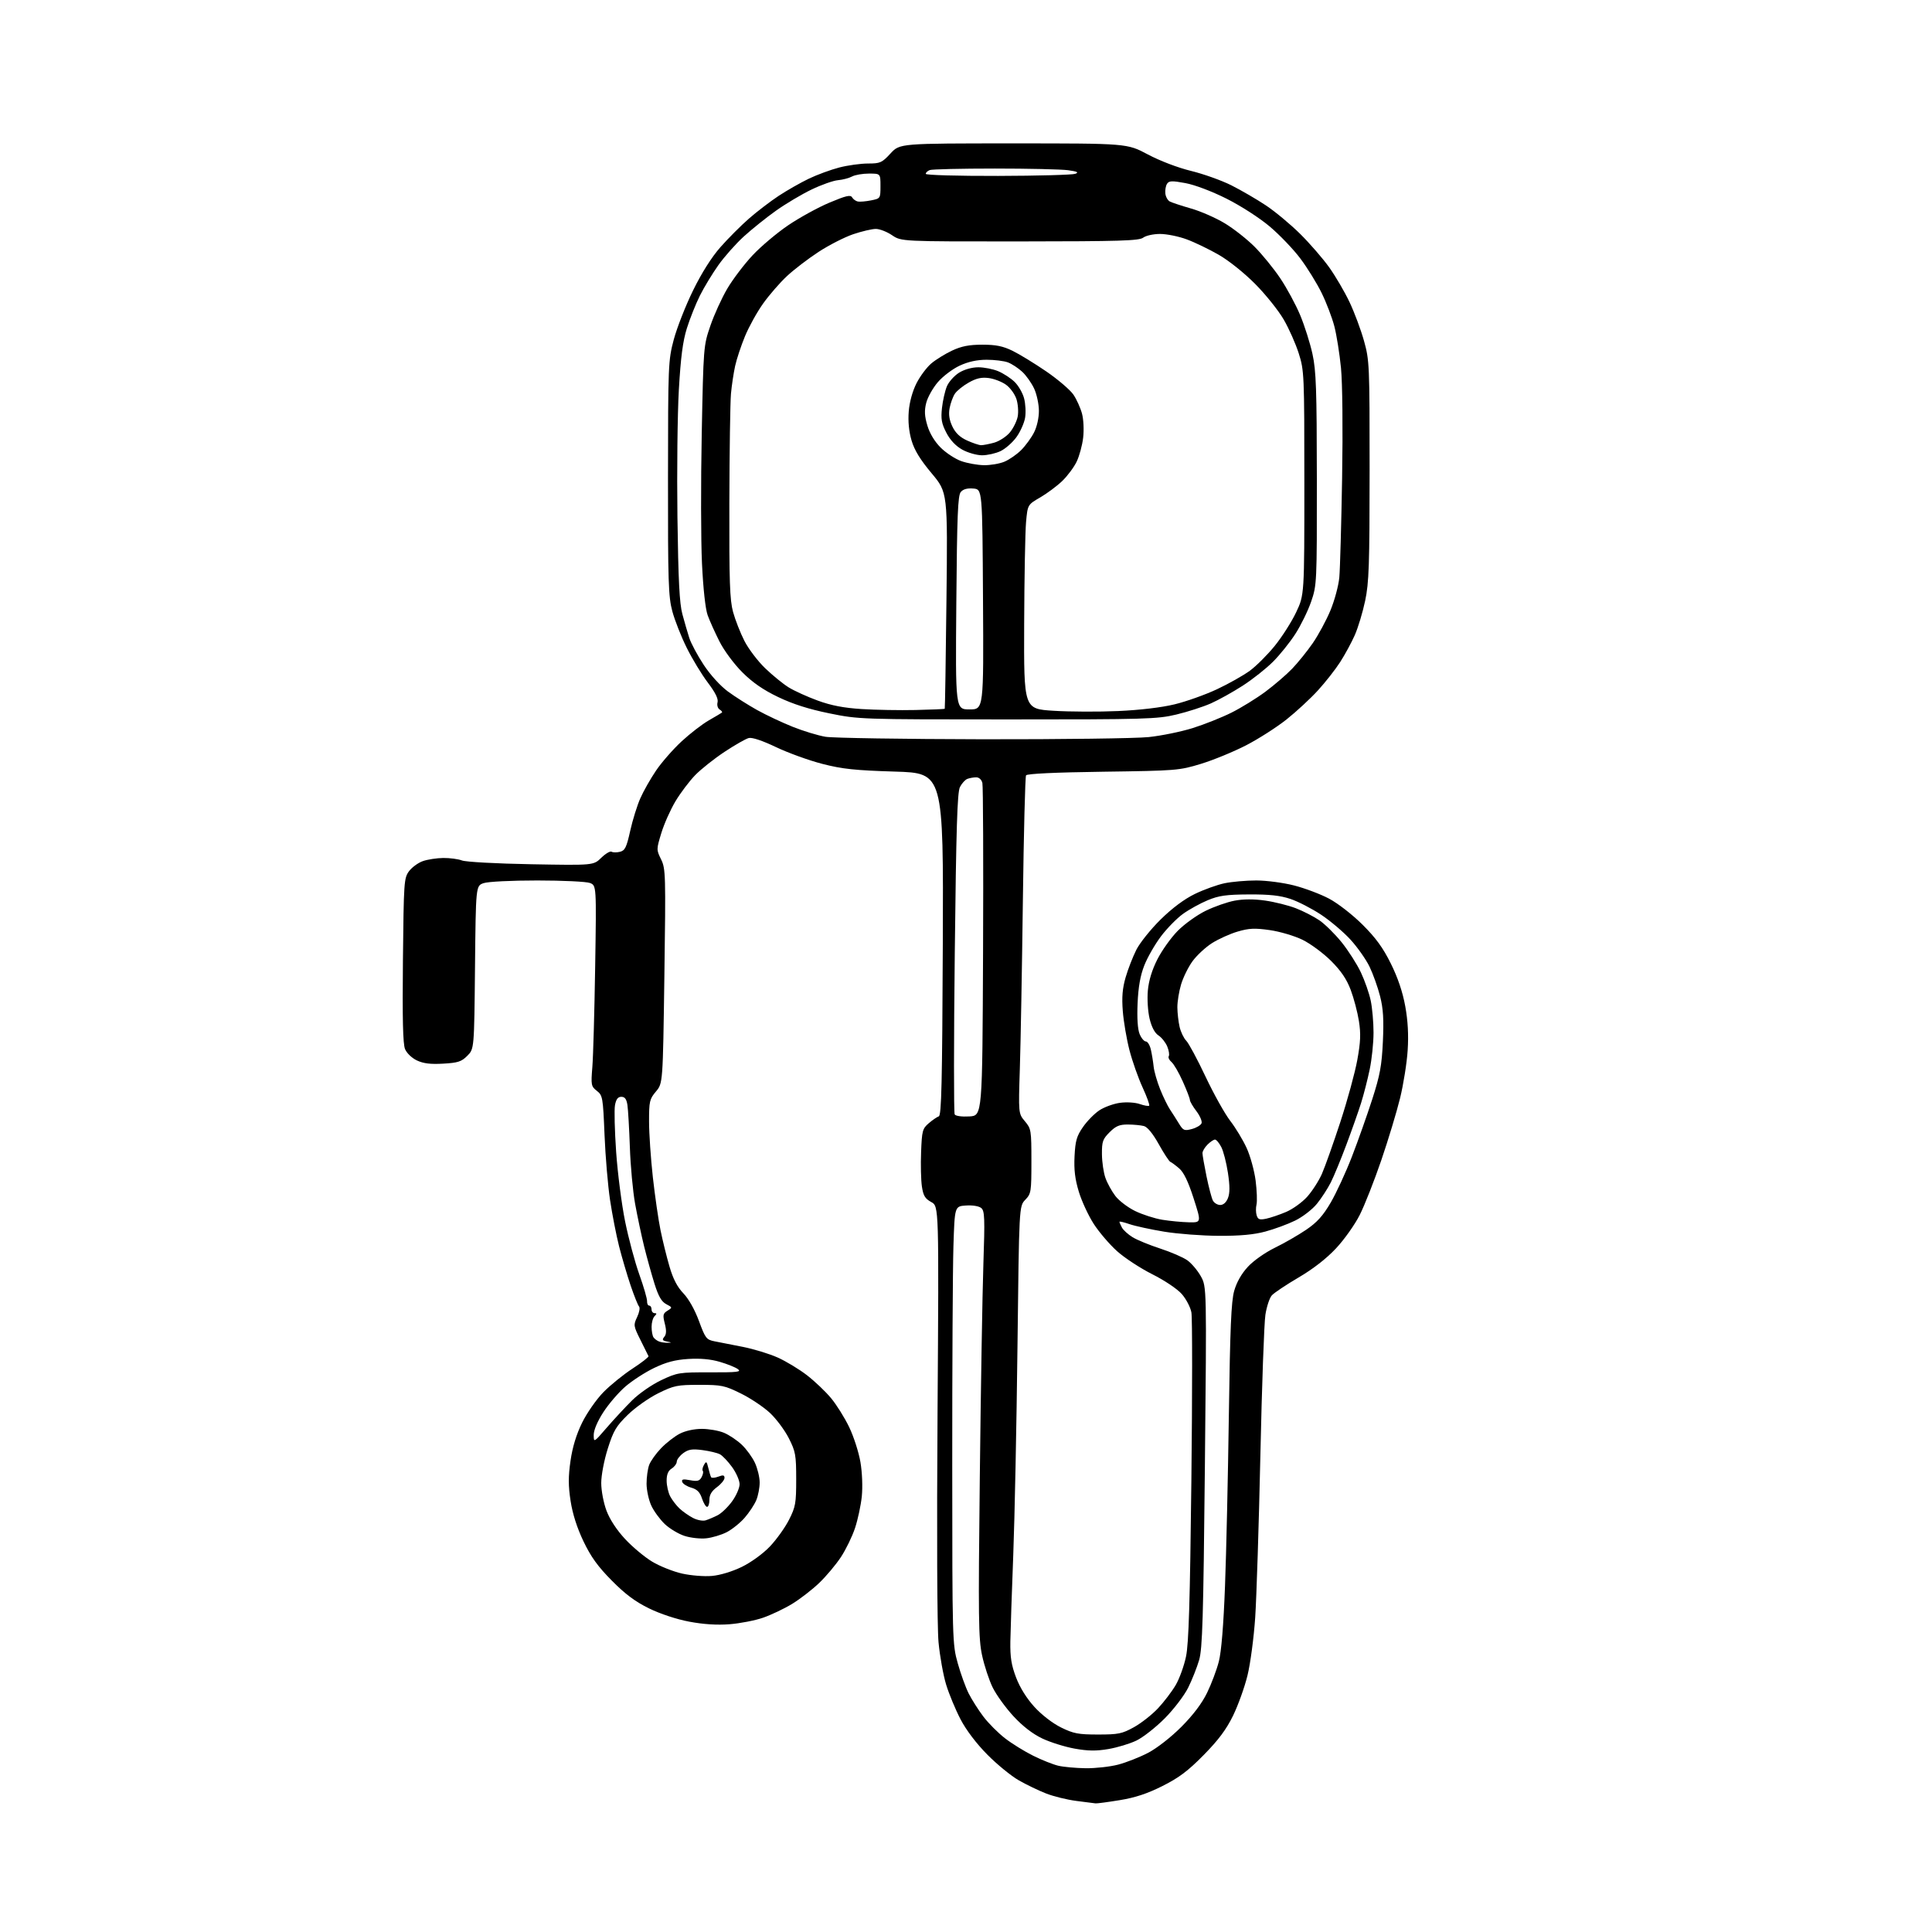 <?xml version="1.0" encoding="UTF-8" standalone="no"?>
<svg 
  version="1.1" 
  xmlns="http://www.w3.org/2000/svg" 
  xmlns:xlink="http://www.w3.org/1999/xlink" 
  xmlns:svg="http://www.w3.org/2000/svg"
  xmlns:rdf="http://www.w3.org/1999/02/22-rdf-syntax-ns#"
  xmlns:cc="http://creativecommons.org/ns#"
  xmlns:dc="http://purl.org/dc/elements/1.1/"
  viewBox="0 0 768 768"
  width="768"
  height="768"
>
<style>svg {background-color: white; }</style>"
<path stroke="none" fill="black" fill-rule="evenodd" d="M435.50,716.87C434.95,716.80 431.49,716.36 427.82,715.89C424.14,715.41 418.74,714.08 415.82,712.93C412.89,711.79 408.02,709.44 405.00,707.72C401.98,706.00 396.34,701.40 392.48,697.49C388.13,693.10 384.07,687.75 381.83,683.45C379.83,679.63 377.26,673.43 376.11,669.68C374.96,665.93 373.60,658.34 373.08,652.81C372.52,646.86 372.36,609.46 372.69,561.13C373.24,479.50 373.24,479.50 370.19,477.84C367.73,476.49 367.02,475.32 366.47,471.66C366.10,469.18 365.95,463.03 366.15,457.99C366.47,449.50 366.70,448.66 369.18,446.52C370.66,445.25 372.46,444.01 373.18,443.77C374.25,443.42 374.55,430.50 374.78,375.32C375.05,307.31 375.05,307.31 355.78,306.72C339.85,306.23 334.83,305.70 326.88,303.65C321.59,302.29 313.33,299.30 308.52,297.01C303.05,294.40 298.98,293.04 297.64,293.38C296.46,293.68 292.12,296.15 288.00,298.88C283.88,301.61 278.61,305.79 276.31,308.17C274.01,310.55 270.50,315.20 268.52,318.50C266.54,321.80 264.01,327.48 262.90,331.11C260.91,337.64 260.91,337.78 262.79,341.61C264.61,345.31 264.67,347.56 264.10,388.06C263.50,430.62 263.50,430.62 260.75,433.89C258.21,436.90 258.00,437.82 258.01,445.83C258.01,450.60 258.70,460.57 259.52,468.00C260.35,475.43 261.72,484.88 262.56,489.00C263.40,493.12 265.01,499.65 266.14,503.50C267.56,508.39 269.23,511.59 271.64,514.10C273.75,516.29 276.17,520.59 277.84,525.10C280.38,532.00 280.80,532.55 284.03,533.19C285.94,533.57 291.00,534.57 295.28,535.40C299.56,536.24 305.81,538.15 309.17,539.65C312.52,541.16 317.78,544.34 320.85,546.73C323.93,549.12 328.21,553.19 330.36,555.79C332.52,558.38 335.76,563.56 337.56,567.30C339.36,571.04 341.38,577.31 342.04,581.23C342.74,585.36 342.96,591.07 342.58,594.84C342.21,598.41 341.00,604.07 339.89,607.41C338.78,610.76 336.27,615.94 334.30,618.93C332.34,621.92 328.45,626.56 325.65,629.24C322.85,631.93 317.99,635.68 314.85,637.59C311.71,639.50 306.52,641.96 303.32,643.07C300.12,644.18 294.12,645.34 290.00,645.66C285.03,646.05 279.64,645.70 274.00,644.64C268.95,643.69 262.45,641.54 258.00,639.36C252.52,636.68 248.53,633.70 243.18,628.29C237.64,622.69 234.91,618.90 231.94,612.70C229.37,607.32 227.61,601.80 226.82,596.67C225.89,590.62 225.88,586.98 226.79,580.67C227.59,575.18 229.11,570.20 231.42,565.50C233.32,561.65 237.12,556.21 239.87,553.41C242.61,550.62 247.83,546.39 251.47,544.02C255.10,541.65 257.94,539.44 257.79,539.10C257.63,538.75 256.19,535.86 254.60,532.67C251.81,527.08 251.76,526.73 253.27,523.55C254.14,521.74 254.48,519.86 254.04,519.37C253.59,518.89 252.08,515.12 250.68,511.00C249.29,506.88 247.23,499.88 246.10,495.46C244.98,491.04 243.37,482.76 242.51,477.07C241.65,471.37 240.66,459.69 240.31,451.12C239.70,436.21 239.56,435.44 237.26,433.63C234.98,431.84 234.88,431.34 235.47,424.12C235.81,419.93 236.31,401.99 236.59,384.24C237.10,351.99 237.10,351.99 234.49,350.99C233.05,350.45 223.64,350.00 213.58,350.00C203.15,350.00 193.98,350.46 192.22,351.07C189.15,352.14 189.15,352.14 188.82,384.55C188.50,416.96 188.50,416.96 185.76,419.70C183.42,422.04 182.03,422.49 176.13,422.82C171.11,423.11 168.29,422.76 165.72,421.54C163.70,420.58 161.68,418.64 161.01,417.02C160.16,414.98 159.93,405.01 160.17,381.66C160.49,350.50 160.59,349.03 162.59,346.32C163.75,344.77 166.22,342.96 168.09,342.31C169.97,341.65 173.61,341.09 176.18,341.06C178.76,341.03 182.12,341.47 183.64,342.05C185.18,342.64 197.42,343.31 211.18,343.55C235.93,344.00 235.93,344.00 239.02,340.98C240.73,339.31 242.57,338.23 243.11,338.57C243.66,338.91 245.17,338.92 246.46,338.60C248.45,338.10 249.05,336.86 250.52,330.26C251.47,325.99 253.28,320.17 254.54,317.33C255.79,314.48 258.62,309.51 260.82,306.27C263.01,303.04 267.56,297.84 270.93,294.72C274.30,291.60 279.19,287.83 281.78,286.35C284.38,284.86 286.71,283.47 286.97,283.27C287.23,283.06 286.83,282.51 286.08,282.05C285.31,281.57 284.94,280.32 285.24,279.18C285.60,277.80 284.37,275.31 281.36,271.33C278.93,268.12 275.16,261.90 272.98,257.50C270.79,253.10 268.22,246.57 267.26,243.00C265.70,237.23 265.50,231.28 265.54,190.00C265.57,144.95 265.64,143.24 267.83,135.00C269.08,130.32 272.52,121.55 275.48,115.50C278.91,108.49 282.87,102.23 286.39,98.24C289.42,94.80 294.51,89.70 297.70,86.91C300.89,84.12 306.20,80.05 309.50,77.88C312.80,75.70 318.20,72.63 321.50,71.04C324.80,69.46 330.26,67.45 333.64,66.58C337.02,65.71 342.16,65.00 345.05,65.00C349.90,65.00 350.59,64.69 354.00,61.00C357.69,57.00 357.69,57.00 402.86,57.00C448.02,57.00 448.02,57.00 456.26,61.38C461.10,63.95 468.20,66.66 473.45,67.94C478.37,69.14 485.57,71.71 489.45,73.65C493.33,75.60 499.50,79.18 503.17,81.62C506.84,84.05 512.98,89.16 516.83,92.97C520.68,96.78 525.87,102.77 528.38,106.28C530.89,109.80 534.53,116.01 536.46,120.09C538.39,124.16 540.98,131.10 542.21,135.50C544.37,143.23 544.45,144.98 544.44,187.00C544.43,224.64 544.19,231.62 542.67,238.82C541.70,243.40 539.85,249.53 538.56,252.45C537.27,255.37 534.67,260.17 532.77,263.13C530.88,266.08 526.89,271.17 523.91,274.43C520.94,277.69 515.32,282.89 511.43,285.98C507.54,289.08 500.31,293.70 495.37,296.26C490.42,298.81 482.35,302.13 477.44,303.63C468.73,306.28 467.73,306.37 438.50,306.77C419.47,307.03 408.27,307.56 407.87,308.21C407.52,308.78 406.95,331.12 406.61,357.87C406.27,384.62 405.73,414.63 405.41,424.57C404.83,442.64 404.83,442.64 407.41,445.72C409.90,448.67 410.00,449.28 410.00,461.59C410.00,473.80 409.89,474.51 407.55,476.95C405.11,479.50 405.11,479.50 404.46,535.50C404.10,566.30 403.35,603.42 402.79,618.00C402.22,632.58 401.71,648.10 401.63,652.50C401.53,658.76 402.02,661.88 403.91,666.84C405.44,670.87 408.10,675.13 411.22,678.55C414.11,681.71 418.45,685.06 421.81,686.71C426.76,689.14 428.67,689.50 436.50,689.50C444.58,689.50 446.04,689.20 450.77,686.58C453.67,684.97 457.98,681.59 460.34,679.06C462.71,676.54 465.86,672.39 467.35,669.85C468.84,667.31 470.69,662.20 471.46,658.50C472.54,653.37 473.04,636.77 473.59,588.60C473.98,553.86 473.99,523.76 473.60,521.70C473.22,519.64 471.50,516.36 469.78,514.40C468.01,512.38 462.95,508.99 458.05,506.53C453.31,504.15 447.01,500.02 444.04,497.35C441.07,494.68 436.91,489.82 434.79,486.54C432.67,483.26 430.00,477.51 428.86,473.76C427.33,468.73 426.88,465.00 427.15,459.61C427.46,453.47 428.00,451.60 430.50,448.01C432.13,445.65 435.06,442.66 437.02,441.37C438.97,440.08 442.65,438.74 445.20,438.39C447.84,438.02 451.24,438.24 453.08,438.88C454.87,439.50 456.55,439.79 456.82,439.52C457.09,439.25 455.90,435.97 454.18,432.23C452.46,428.50 450.12,421.86 448.98,417.47C447.85,413.09 446.65,406.10 446.33,401.95C445.89,396.35 446.19,392.87 447.46,388.49C448.40,385.24 450.32,380.32 451.72,377.54C453.12,374.77 457.47,369.35 461.38,365.50C466.00,360.96 470.79,357.39 475.00,355.35C478.57,353.62 483.88,351.71 486.80,351.10C489.71,350.50 495.38,350.00 499.39,350.00C503.40,350.00 510.16,350.89 514.40,351.98C518.65,353.06 524.91,355.42 528.31,357.22C531.80,359.06 537.60,363.57 541.61,367.55C546.91,372.83 549.77,376.75 552.89,383.06C555.67,388.66 557.59,394.36 558.61,400.00C559.66,405.76 559.97,411.40 559.57,417.50C559.26,422.45 557.90,431.00 556.56,436.50C555.21,442.00 551.85,453.14 549.07,461.25C546.29,469.37 542.45,479.13 540.52,482.95C538.60,486.77 534.36,492.75 531.11,496.22C527.30,500.30 521.99,504.43 516.21,507.82C511.26,510.72 506.48,513.92 505.58,514.92C504.67,515.91 503.52,519.38 503.02,522.62C502.51,525.85 501.61,551.00 501.02,578.50C500.42,606.00 499.49,635.02 498.96,643.00C498.42,650.98 497.05,661.33 495.90,666.00C494.76,670.67 492.17,677.88 490.16,682.00C487.48,687.49 484.35,691.68 478.50,697.63C472.25,703.98 468.66,706.68 462.06,709.99C456.01,713.02 451.20,714.61 445.06,715.60C440.35,716.37 436.05,716.94 435.50,716.87zM431.54,702.90C435.41,702.95 441.23,702.31 444.46,701.47C447.69,700.63 453.07,698.51 456.42,696.76C459.93,694.92 465.50,690.57 469.60,686.46C474.26,681.79 477.79,677.12 479.83,672.92C481.55,669.39 483.65,663.80 484.50,660.50C485.51,656.60 486.37,646.10 486.96,630.50C487.47,617.30 488.15,586.70 488.49,562.50C488.98,527.96 489.43,517.36 490.60,513.17C491.57,509.74 493.49,506.34 496.02,503.60C498.23,501.19 502.87,497.92 506.71,496.04C510.44,494.23 516.07,490.99 519.21,488.86C523.56,485.91 525.90,483.31 528.99,478.02C531.22,474.19 535.01,465.98 537.41,459.78C539.81,453.58 543.44,443.32 545.48,437.00C548.58,427.38 549.27,423.62 549.72,414.00C550.12,405.20 549.86,400.97 548.60,396.00C547.69,392.43 545.80,387.14 544.40,384.25C543.00,381.36 539.60,376.54 536.85,373.53C534.10,370.51 528.84,366.06 525.17,363.62C521.50,361.19 516.02,358.36 513.00,357.35C508.92,355.98 504.66,355.51 496.50,355.55C487.46,355.60 484.54,356.01 480.10,357.85C477.14,359.08 472.71,361.52 470.26,363.28C467.82,365.04 463.86,369.07 461.48,372.24C459.09,375.42 456.12,380.60 454.88,383.76C453.30,387.77 452.50,392.30 452.21,398.81C451.95,404.76 452.24,409.17 453.02,411.06C453.69,412.67 454.81,414.00 455.50,414.00C456.19,414.00 457.08,415.46 457.49,417.25C457.90,419.04 458.39,422.06 458.59,423.98C458.79,425.89 459.95,429.94 461.17,432.98C462.38,436.01 464.14,439.62 465.06,441.00C465.98,442.38 467.58,444.89 468.62,446.59C470.34,449.42 470.77,449.60 473.80,448.80C475.61,448.31 477.34,447.28 477.64,446.51C477.93,445.73 477.01,443.57 475.59,441.70C474.16,439.84 473.00,437.83 473.00,437.25C473.00,436.66 471.72,433.33 470.15,429.84C468.59,426.35 466.57,422.89 465.66,422.14C464.76,421.39 464.29,420.35 464.61,419.83C464.93,419.31 464.65,417.58 464.00,415.99C463.34,414.40 461.77,412.42 460.51,411.60C459.02,410.62 457.79,408.30 456.98,404.93C456.29,402.02 455.98,397.13 456.29,393.75C456.65,389.78 457.94,385.56 460.08,381.34C461.87,377.81 465.50,372.73 468.15,370.04C470.81,367.34 475.79,363.76 479.24,362.07C482.68,360.39 487.89,358.56 490.82,358.02C494.27,357.37 498.50,357.36 502.91,357.99C506.64,358.52 512.12,359.89 515.09,361.03C518.07,362.18 522.30,364.35 524.49,365.85C526.68,367.35 530.65,371.26 533.30,374.54C535.94,377.82 539.39,383.20 540.95,386.50C542.51,389.80 544.29,394.88 544.89,397.80C545.50,400.71 546.00,406.42 546.00,410.48C546.00,414.55 545.31,421.16 544.46,425.18C543.62,429.21 542.08,435.20 541.04,438.50C540.00,441.80 537.38,449.23 535.21,455.02C533.05,460.81 530.26,467.56 529.02,470.02C527.78,472.48 525.29,476.32 523.49,478.53C521.69,480.76 517.82,483.74 514.86,485.19C511.91,486.64 506.57,488.60 503.00,489.56C498.44,490.79 492.92,491.30 484.50,491.26C477.90,491.23 468.12,490.49 462.77,489.61C457.41,488.72 451.23,487.38 449.02,486.62C446.81,485.86 445.00,485.44 445.00,485.68C445.00,485.93 445.44,486.96 445.99,487.98C446.53,488.99 448.44,490.72 450.24,491.82C452.03,492.92 456.98,494.95 461.24,496.33C465.49,497.72 470.33,499.81 471.98,500.99C473.64,502.17 476.05,505.01 477.34,507.32C479.68,511.50 479.68,511.50 478.96,583.00C478.35,643.30 477.99,655.34 476.68,659.87C475.82,662.82 473.86,667.77 472.32,670.87C470.78,673.98 466.61,679.44 463.02,683.06C459.43,686.67 454.36,690.65 451.75,691.90C449.14,693.16 444.13,694.67 440.62,695.27C435.80,696.10 432.53,696.06 427.22,695.11C423.36,694.42 417.57,692.61 414.35,691.09C410.51,689.27 406.56,686.22 402.85,682.21C399.74,678.84 396.02,673.70 394.59,670.77C393.16,667.85 391.26,662.09 390.38,657.98C388.96,651.34 388.85,643.33 389.49,587.00C389.88,552.08 390.52,514.05 390.91,502.50C391.53,484.13 391.42,481.34 390.06,480.21C389.15,479.45 386.63,479.03 384.00,479.21C379.50,479.50 379.50,479.50 379.00,495.50C378.73,504.30 378.51,543.45 378.53,582.50C378.55,652.19 378.59,653.64 380.72,661.17C381.90,665.39 383.86,670.79 385.06,673.17C386.26,675.55 388.87,679.67 390.87,682.32C392.87,684.97 396.75,688.87 399.50,690.99C402.25,693.12 407.29,696.24 410.71,697.93C414.12,699.63 418.62,701.42 420.71,701.91C422.79,702.40 427.67,702.84 431.54,702.90zM283.00,626.46C286.28,626.17 291.08,624.71 294.91,622.85C298.61,621.04 303.30,617.63 306.04,614.76C308.64,612.03 312.06,607.26 313.64,604.15C316.25,599.00 316.50,597.58 316.50,588.00C316.49,578.38 316.25,577.01 313.57,571.72C311.96,568.54 308.58,564.01 306.06,561.65C303.53,559.29 298.33,555.81 294.50,553.93C288.05,550.75 286.85,550.50 278.00,550.50C269.21,550.50 267.93,550.76 261.69,553.83C257.97,555.66 252.51,559.52 249.56,562.40C244.93,566.92 243.85,568.74 241.60,575.86C240.13,580.51 239.00,586.46 239.00,589.51C239.00,592.55 239.92,597.37 241.08,600.50C242.40,604.00 245.14,608.19 248.48,611.78C251.40,614.93 256.25,618.98 259.25,620.78C262.25,622.59 267.58,624.71 271.10,625.51C274.68,626.31 279.93,626.73 283.00,626.46zM280.75,611.50C278.41,611.76 274.53,611.33 272.12,610.55C269.70,609.77 266.16,607.64 264.24,605.82C262.33,603.99 259.92,600.70 258.90,598.50C257.88,596.30 257.03,592.39 257.02,589.82C257.01,587.24 257.48,583.86 258.06,582.32C258.64,580.77 260.78,577.77 262.81,575.67C264.84,573.56 268.17,570.97 270.21,569.92C272.43,568.77 275.95,568.00 278.99,568.00C281.78,568.00 285.74,568.70 287.78,569.55C289.83,570.40 293.02,572.54 294.87,574.30C296.73,576.06 299.08,579.30 300.10,581.50C301.12,583.70 301.97,587.20 301.98,589.28C301.99,591.36 301.38,594.55 300.63,596.35C299.87,598.16 297.77,601.33 295.97,603.38C294.17,605.44 290.96,608.00 288.85,609.08C286.74,610.16 283.09,611.25 280.75,611.50zM280.50,604.36C281.60,604.02 283.75,603.11 285.27,602.34C286.79,601.56 289.38,599.08 291.02,596.81C292.66,594.55 294.00,591.48 294.00,590.00C294.00,588.52 292.66,585.46 291.03,583.20C289.40,580.95 287.23,578.66 286.20,578.11C285.18,577.56 282.06,576.81 279.27,576.44C275.16,575.90 273.69,576.13 271.62,577.63C270.22,578.66 269.05,580.18 269.03,581.01C269.01,581.84 268.10,583.08 267.00,583.77C265.61,584.63 265.00,586.10 265.00,588.56C265.00,590.51 265.63,593.31 266.40,594.80C267.18,596.28 268.87,598.48 270.15,599.68C271.44,600.88 273.85,602.57 275.50,603.42C277.15,604.28 279.40,604.70 280.50,604.36zM281.08,599.00C280.57,599.00 279.66,597.49 279.04,595.64C278.22,593.15 277.12,592.04 274.80,591.37C273.07,590.88 271.45,589.85 271.20,589.10C270.84,588.03 271.53,587.88 274.32,588.40C277.23,588.95 278.08,588.72 278.91,587.17C279.47,586.12 279.68,585.01 279.37,584.71C279.07,584.40 279.27,583.34 279.83,582.34C280.73,580.74 280.93,580.87 281.56,583.51C281.95,585.16 282.46,586.82 282.67,587.21C282.89,587.60 284.18,587.50 285.54,586.99C287.45,586.26 288.00,586.37 288.00,587.49C288.00,588.29 286.65,589.94 285.00,591.16C282.90,592.71 282.00,594.22 282.00,596.19C282.00,597.73 281.58,599.00 281.08,599.00zM241.21,567.50C244.06,564.20 248.60,559.31 251.31,556.63C254.07,553.91 259.15,550.39 262.87,548.63C269.24,545.62 270.00,545.50 282.31,545.53C293.20,545.56 294.85,545.37 293.31,544.24C292.32,543.51 289.06,542.20 286.08,541.34C282.46,540.28 278.30,539.91 273.57,540.21C268.33,540.55 264.79,541.49 259.99,543.80C256.42,545.52 251.29,548.85 248.59,551.18C245.89,553.52 241.95,558.10 239.84,561.37C237.47,565.03 236.01,568.50 236.01,570.41C236.03,573.49 236.04,573.49 241.21,567.50zM265.50,533.78C267.11,533.74 267.05,533.64 265.19,533.29C263.32,532.93 263.11,532.57 264.06,531.42C264.91,530.40 264.97,528.92 264.27,526.15C263.41,522.76 263.53,522.15 265.33,521.03C267.34,519.77 267.34,519.73 264.84,518.42C262.97,517.44 261.75,515.33 260.17,510.30C259.00,506.56 257.15,499.90 256.06,495.50C254.97,491.10 253.36,483.45 252.46,478.50C251.57,473.55 250.63,463.43 250.38,456.00C250.12,448.57 249.68,441.04 249.41,439.25C249.05,436.89 248.38,436.00 247.00,436.00C245.63,436.00 244.92,436.93 244.47,439.30C244.13,441.11 244.34,449.50 244.93,457.95C245.52,466.39 247.12,478.79 248.48,485.50C249.84,492.21 252.38,501.71 254.13,506.60C255.88,511.50 257.27,516.29 257.22,517.25C257.17,518.21 257.55,519.00 258.06,519.00C258.58,519.00 259.00,519.67 259.00,520.50C259.00,521.33 259.54,522.00 260.20,522.00C261.13,522.00 261.13,522.27 260.20,523.20C259.54,523.86 259.01,525.77 259.02,527.45C259.02,529.13 259.36,531.00 259.77,531.60C260.17,532.21 261.18,532.96 262.00,533.27C262.82,533.59 264.40,533.82 265.50,533.78zM472.54,485.88C477.58,486.00 477.58,486.00 474.48,476.36C472.34,469.70 470.56,466.02 468.76,464.47C467.31,463.23 465.73,462.05 465.23,461.86C464.74,461.66 462.67,458.51 460.64,454.86C458.29,450.64 456.14,448.00 454.73,447.62C453.50,447.30 450.62,447.02 448.33,447.01C444.99,447.00 443.54,447.62 441.08,450.08C438.35,452.81 438.00,453.80 438.04,458.83C438.07,461.95 438.69,466.19 439.43,468.25C440.16,470.32 441.94,473.54 443.37,475.42C444.81,477.31 448.35,480.00 451.24,481.40C454.13,482.81 458.98,484.37 462.00,484.87C465.02,485.36 469.77,485.82 472.54,485.88zM503.34,484.45C505.08,484.08 508.63,482.88 511.24,481.77C513.85,480.67 517.61,477.96 519.60,475.76C521.59,473.55 524.24,469.44 525.48,466.63C526.72,463.81 530.02,454.52 532.81,446.00C535.60,437.48 538.63,426.40 539.54,421.39C540.85,414.21 540.99,410.94 540.19,405.89C539.64,402.38 538.17,396.80 536.93,393.51C535.32,389.22 533.08,385.93 529.09,381.94C526.01,378.88 520.91,375.11 517.75,373.57C514.57,372.02 508.75,370.30 504.75,369.73C498.79,368.88 496.52,368.98 492.00,370.31C488.98,371.19 484.38,373.27 481.79,374.91C479.20,376.56 475.71,379.80 474.03,382.12C472.35,384.43 470.31,388.59 469.49,391.35C468.67,394.10 468.01,398.19 468.02,400.43C468.04,402.67 468.44,406.17 468.91,408.21C469.38,410.24 470.57,412.71 471.54,413.69C472.52,414.66 475.97,421.09 479.22,427.97C482.47,434.85 486.88,442.75 489.02,445.53C491.16,448.30 494.11,453.17 495.56,456.35C497.01,459.52 498.62,465.36 499.13,469.31C499.63,473.27 499.79,477.55 499.48,478.84C499.17,480.12 499.20,482.06 499.55,483.15C500.06,484.77 500.73,485.00 503.34,484.45zM485.06,479.00C486.30,479.00 487.46,477.97 488.13,476.25C488.91,474.27 488.91,471.45 488.12,466.22C487.51,462.21 486.33,457.60 485.48,455.97C484.64,454.33 483.51,453.00 482.97,453.00C482.44,453.00 481.10,453.90 480.00,455.00C478.90,456.10 478.00,457.63 478.00,458.39C478.00,459.16 478.73,463.32 479.61,467.64C480.50,471.96 481.64,476.29 482.15,477.25C482.66,478.21 483.97,479.00 485.06,479.00zM385.34,443.80C390.50,443.50 390.50,443.50 390.78,378.50C390.93,342.75 390.81,312.49 390.51,311.25C390.18,309.90 389.20,309.00 388.06,309.00C387.02,309.00 385.44,309.28 384.54,309.62C383.65,309.96 382.33,311.43 381.59,312.87C380.54,314.93 380.10,329.12 379.54,378.70C379.14,413.46 379.13,442.40 379.50,443.00C379.89,443.64 382.35,443.97 385.34,443.80zM390.50,293.87C421.85,293.92 451.61,293.53 456.63,293.00C461.66,292.47 469.53,290.86 474.13,289.42C478.74,287.97 485.65,285.22 489.50,283.30C493.35,281.38 499.43,277.63 503.00,274.98C506.57,272.32 511.37,268.20 513.65,265.82C515.94,263.44 519.62,258.88 521.84,255.67C524.06,252.46 527.22,246.61 528.86,242.67C530.50,238.73 532.10,232.80 532.40,229.50C532.70,226.20 533.20,208.43 533.51,190.00C533.84,170.22 533.65,152.29 533.06,146.23C532.50,140.58 531.32,133.15 530.43,129.73C529.54,126.30 527.28,120.35 525.39,116.50C523.51,112.65 519.70,106.48 516.93,102.79C514.16,99.09 508.65,93.34 504.70,90.01C500.62,86.57 493.17,81.78 487.50,78.94C481.63,76.00 474.89,73.46 471.18,72.78C465.87,71.80 464.70,71.85 463.92,73.06C463.40,73.85 463.10,75.58 463.24,76.90C463.38,78.22 464.18,79.65 465.00,80.09C465.82,80.53 469.65,81.79 473.50,82.90C477.35,84.00 483.37,86.65 486.89,88.78C490.40,90.90 495.72,95.08 498.70,98.07C501.69,101.06 506.28,106.70 508.91,110.60C511.54,114.51 515.12,121.13 516.86,125.32C518.60,129.51 520.80,136.44 521.73,140.72C523.18,147.35 523.44,154.73 523.47,190.50C523.50,231.83 523.46,232.61 521.19,239.19C519.92,242.87 517.09,248.64 514.91,252.01C512.73,255.39 508.75,260.35 506.05,263.04C503.36,265.74 497.96,270.01 494.05,272.54C490.14,275.07 484.41,278.25 481.33,279.62C478.25,280.98 472.08,282.97 467.61,284.04C460.05,285.85 455.51,285.99 400.50,285.98C342.03,285.98 341.39,285.96 329.64,283.56C321.48,281.90 315.13,279.87 309.32,277.08C303.37,274.23 299.15,271.31 295.05,267.21C291.76,263.92 287.82,258.60 286.00,254.99C284.22,251.48 282.11,246.78 281.30,244.55C280.41,242.08 279.53,234.06 279.05,224.00C278.61,214.93 278.57,191.75 278.95,172.50C279.63,137.83 279.66,137.42 282.38,129.50C283.88,125.10 286.92,118.45 289.12,114.72C291.32,110.99 295.83,105.05 299.14,101.51C302.44,97.98 308.83,92.59 313.32,89.55C317.82,86.50 325.20,82.45 329.72,80.55C336.31,77.78 338.10,77.36 338.72,78.45C339.15,79.20 340.18,79.94 341.00,80.11C341.82,80.27 344.19,80.07 346.25,79.66C349.98,78.91 350.00,78.88 350.00,73.95C350.00,69.00 350.00,69.00 345.43,69.00C342.92,69.00 339.89,69.52 338.70,70.16C337.51,70.80 334.99,71.46 333.10,71.63C331.22,71.80 326.48,73.47 322.59,75.35C318.69,77.22 312.34,81.00 308.47,83.75C304.61,86.49 298.85,91.12 295.66,94.02C292.48,96.93 287.93,102.05 285.56,105.41C283.18,108.76 279.88,114.20 278.23,117.50C276.58,120.80 274.25,126.65 273.04,130.50C271.42,135.70 270.60,142.01 269.85,155.00C269.30,164.62 269.05,187.35 269.29,205.50C269.63,230.63 270.10,239.84 271.25,244.12C272.08,247.21 273.32,251.49 274.01,253.62C274.70,255.75 277.27,260.56 279.74,264.30C282.37,268.29 286.35,272.66 289.36,274.88C292.19,276.96 297.43,280.28 301.00,282.27C304.57,284.25 310.94,287.25 315.15,288.93C319.36,290.61 325.21,292.39 328.15,292.88C331.09,293.37 359.15,293.81 390.50,293.87zM363.92,282.24C370.21,282.10 375.44,281.88 375.55,281.74C375.66,281.61 375.97,262.21 376.23,238.63C376.72,195.76 376.72,195.76 370.33,188.13C365.78,182.70 363.48,178.93 362.35,175.07C361.31,171.53 360.92,167.52 361.24,163.55C361.54,159.80 362.73,155.50 364.32,152.36C365.74,149.56 368.39,146.01 370.20,144.48C372.02,142.94 375.75,140.64 378.50,139.35C382.24,137.61 385.26,137.02 390.50,137.02C395.88,137.02 398.66,137.58 402.50,139.45C405.25,140.79 411.31,144.50 415.97,147.69C420.62,150.89 425.46,155.03 426.72,156.90C427.98,158.77 429.50,162.15 430.11,164.40C430.73,166.71 430.93,170.90 430.57,174.00C430.22,177.03 429.05,181.31 427.98,183.53C426.91,185.75 424.34,189.20 422.27,191.19C420.20,193.19 416.25,196.13 413.50,197.73C408.50,200.63 408.50,200.63 407.87,207.56C407.53,211.38 407.19,229.64 407.12,248.15C407.00,281.80 407.00,281.80 418.75,282.54C425.21,282.95 436.80,283.00 444.50,282.65C453.09,282.27 461.74,281.24 466.89,279.99C471.51,278.88 479.08,276.18 483.72,274.01C488.36,271.84 494.26,268.51 496.83,266.63C499.40,264.74 503.86,260.29 506.74,256.73C509.62,253.18 513.45,247.17 515.24,243.39C518.50,236.50 518.50,236.50 518.50,192.00C518.50,148.81 518.43,147.29 516.28,140.50C515.06,136.65 512.36,130.57 510.28,127.00C508.20,123.42 503.13,117.09 499.00,112.92C494.71,108.58 488.51,103.61 484.50,101.30C480.65,99.09 474.90,96.31 471.71,95.14C468.53,93.96 463.78,93.00 461.15,93.00C458.51,93.00 455.52,93.65 454.44,94.47C452.80,95.71 445.23,95.94 405.39,95.97C358.28,96.00 358.28,96.00 354.60,93.50C352.57,92.12 349.67,91.00 348.15,91.00C346.63,91.00 342.59,91.95 339.17,93.10C335.75,94.26 329.55,97.42 325.40,100.13C321.25,102.84 315.58,107.18 312.80,109.78C310.02,112.37 305.77,117.27 303.36,120.65C300.95,124.03 297.70,129.88 296.15,133.65C294.59,137.42 292.82,142.75 292.22,145.50C291.62,148.25 290.87,153.20 290.57,156.50C290.27,159.80 289.98,179.38 289.93,200.00C289.85,231.22 290.10,238.46 291.40,243.26C292.27,246.42 294.30,251.60 295.91,254.76C297.52,257.92 301.23,262.81 304.17,265.64C307.10,268.46 311.31,271.89 313.53,273.26C315.75,274.63 320.92,276.98 325.03,278.48C330.38,280.44 335.34,281.40 342.50,281.86C348.00,282.21 357.64,282.38 363.92,282.24zM385.41,282.00C391.02,282.00 391.02,282.00 390.76,238.25C390.50,194.50 390.50,194.50 386.91,194.20C384.48,194.00 382.88,194.44 381.91,195.60C380.76,197.00 380.44,205.00 380.15,239.65C379.80,282.00 379.80,282.00 385.41,282.00zM391.13,184.92C393.67,184.96 397.34,184.34 399.27,183.53C401.20,182.72 404.20,180.65 405.93,178.92C407.66,177.19 409.96,174.04 411.04,171.92C412.20,169.66 412.99,166.11 412.98,163.29C412.97,160.66 412.12,156.70 411.10,154.50C410.09,152.30 407.96,149.29 406.38,147.81C404.79,146.34 402.23,144.65 400.68,144.06C399.14,143.48 395.31,143.00 392.18,143.01C388.33,143.02 384.87,143.78 381.44,145.37C378.66,146.67 374.77,149.61 372.80,151.92C370.83,154.22 368.75,157.93 368.19,160.15C367.41,163.23 367.51,165.37 368.64,169.15C369.56,172.27 371.53,175.53 373.93,177.93C376.03,180.03 379.72,182.45 382.12,183.30C384.53,184.15 388.58,184.88 391.13,184.92zM390.35,180.98C388.23,180.97 384.70,179.96 382.50,178.73C379.89,177.27 377.70,174.93 376.18,172.00C374.28,168.31 373.97,166.54 374.45,162.18C374.77,159.25 375.65,155.38 376.40,153.58C377.15,151.78 379.34,149.34 381.25,148.15C383.36,146.85 386.38,146.00 388.90,146.00C391.19,146.00 394.74,146.70 396.78,147.55C398.83,148.41 401.74,150.30 403.27,151.76C404.79,153.21 406.51,156.16 407.08,158.31C407.66,160.47 407.85,163.96 407.49,166.08C407.13,168.19 405.58,171.67 404.03,173.79C402.49,175.92 399.65,178.41 397.72,179.33C395.78,180.25 392.47,180.99 390.35,180.98zM390.00,176.97C390.82,176.98 393.16,176.53 395.19,175.97C397.21,175.40 400.01,173.59 401.40,171.94C402.78,170.29 404.21,167.41 404.56,165.54C404.91,163.66 404.67,160.53 404.03,158.58C403.38,156.63 401.52,154.08 399.88,152.92C398.25,151.75 395.17,150.56 393.05,150.28C390.18,149.90 388.14,150.35 385.09,152.07C382.83,153.34 380.34,155.35 379.56,156.54C378.78,157.73 377.85,160.30 377.48,162.26C377.02,164.72 377.35,166.94 378.58,169.53C379.81,172.11 381.60,173.82 384.42,175.10C386.67,176.12 389.18,176.96 390.00,176.97zM396.75,69.93C412.56,69.89 426.38,69.51 427.46,69.09C428.94,68.51 428.24,68.17 424.57,67.66C421.90,67.30 408.80,67.00 395.44,67.00C382.09,67.00 370.45,67.27 369.58,67.61C368.71,67.94 368.00,68.62 368.00,69.11C368.00,69.61 380.49,69.97 396.75,69.93z" />

</svg>